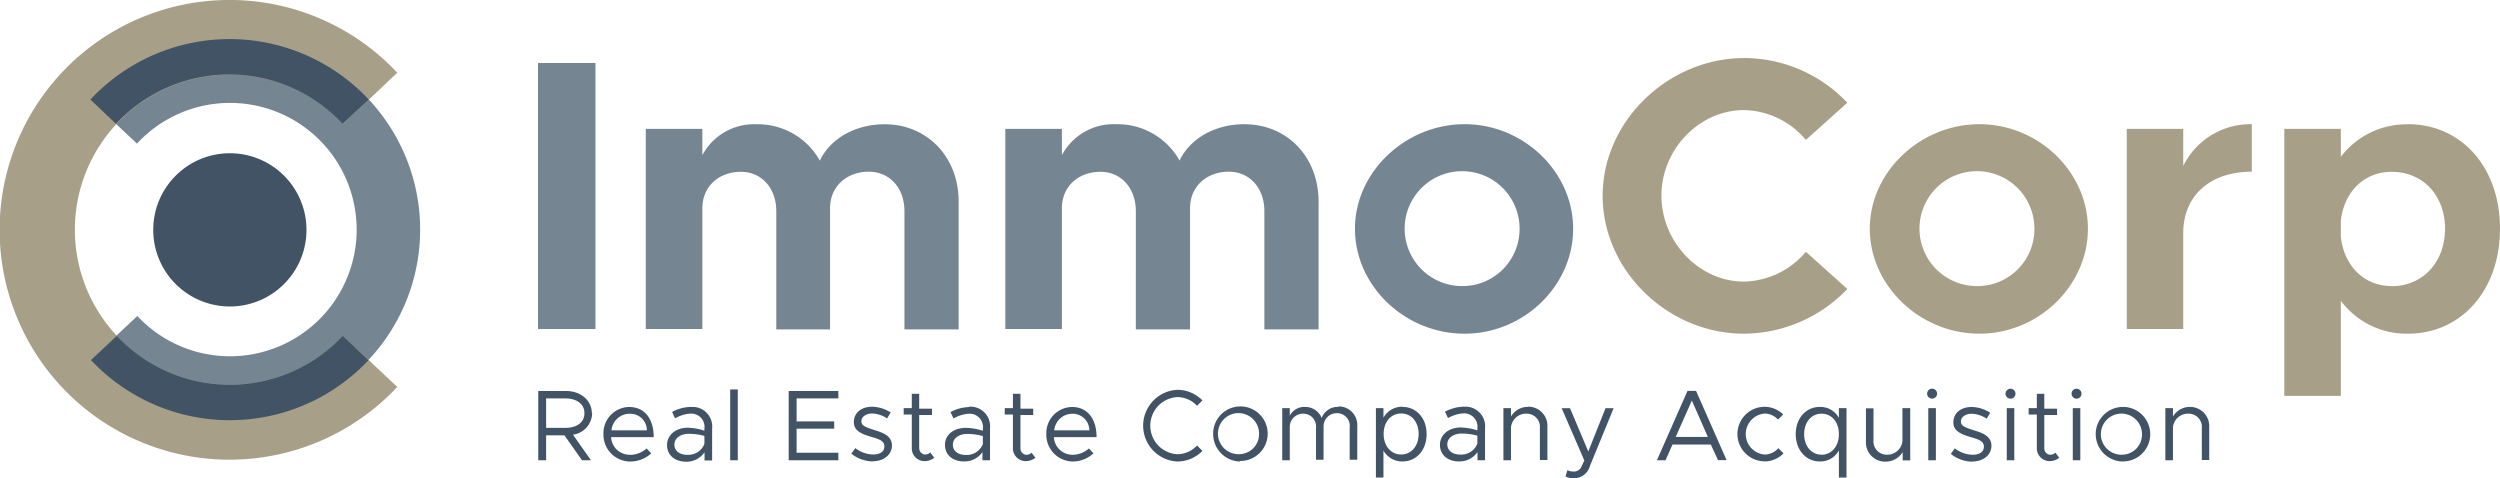 <svg xmlns="http://www.w3.org/2000/svg" xmlns:xlink="http://www.w3.org/1999/xlink" viewBox="0 0 391.54 74.92">
    <defs>
        <style>
            .cls-1 {
                fill: none;
            }

            .cls-2 {
                clip-path: url(#clip-path);
            }

            .cls-3 {
                fill: #758592;
            }

            .cls-4 {
                fill: #a79f88;
            }

            .cls-5 {
                fill: #415364;
            }
        </style>
        <clipPath id="clip-path">
            <rect class="cls-1" x="-101.87" y="-172.3" width="595.28" height="419.53" />
        </clipPath>
    </defs>
    <g class="cls-2">
        <path class="cls-3"
            d="M65.8,36A29.82,29.82,0,0,0,14.16,15.63l7.29,6.86a19.84,19.84,0,1,1,.06,27l-7.3,6.84A29.82,29.82,0,0,0,65.8,36" />
        <path class="cls-4" d="M62.22,11.39a36,36,0,1,0,0,49.21l-8.52-8a24.28,24.28,0,1,1,.05-33.2Z" />
        <path class="cls-5" d="M36,48A12,12,0,1,0,24,36,12,12,0,0,0,36,48" />
        <path class="cls-4"
            d="M374.56,44.8c-4.31,0-7.46-3.15-7.95-7.76V34.61c.49-4.55,3.64-7.7,7.95-7.7,4.91,0,8.37,3.7,8.37,8.91s-3.46,9-8.37,9m2.55-25.35a12.93,12.93,0,0,0-10.5,5.09V20.18h-8.85V62h8.85V47.1a12.8,12.8,0,0,0,10.5,5.16c8.36,0,14.43-6.79,14.43-16.44s-6.07-16.37-14.43-16.37M341.93,26V20.18h-8.85V51.53h8.85v-15c0-5.88,4.19-9.64,10.74-9.64V19.45A11.71,11.71,0,0,0,341.93,26M310,44.8a9,9,0,1,1,8.62-9,8.93,8.93,0,0,1-8.62,9m0,7.46c9.28,0,17-7.52,17-16.44s-7.76-16.37-17-16.37-17.16,7.46-17.16,16.37S300.69,52.26,310,52.26m-36.87,0a22.54,22.54,0,0,0,16.19-7l-6.49-5.83a13,13,0,0,1-9.7,4.67c-7,0-12.92-6.18-12.92-13.46s5.95-13.4,12.92-13.4a13,13,0,0,1,9.7,4.67l6.49-5.82a22.27,22.27,0,0,0-16.19-7C261.21,9.14,251,19,251,30.67s10.18,21.59,22.13,21.59" />
        <path class="cls-3"
            d="M229.38,44.8a9,9,0,1,1,8.61-9,8.94,8.94,0,0,1-8.61,9m0,7.46c9.28,0,17-7.52,17-16.43s-7.76-16.38-17-16.38-17.17,7.46-17.17,16.38S220,52.26,229.38,52.26M194.93,19.45c-4.67,0-8.55,2.25-10.19,5.7a11.14,11.14,0,0,0-9.94-5.7,9.18,9.18,0,0,0-8.49,4.85V20.18h-8.86V51.53h8.86V32.61c0-3.33,2.48-5.7,6.06-5.7,3.22,0,5.52,2.55,5.52,6.19V51.59h8.49v-19c0-3.33,2.55-5.7,6.06-5.7,3.28,0,5.58,2.55,5.58,6.19V51.59h8.49v-20c0-7.1-5-12.13-11.58-12.13m-56.34,0c-4.67,0-8.55,2.25-10.19,5.7a11.14,11.14,0,0,0-9.94-5.7A9.18,9.18,0,0,0,110,24.3V20.18h-8.86V51.53H110V32.61c0-3.33,2.49-5.7,6.06-5.7,3.22,0,5.52,2.55,5.52,6.19V51.59H130v-19c0-3.33,2.55-5.7,6.07-5.7,3.27,0,5.58,2.55,5.58,6.19V51.59h8.49v-20c0-7.1-5-12.13-11.59-12.13M84.26,51.53h9V9.87h-9Z" />
        <path class="cls-5"
            d="M343,63.73a3.08,3.08,0,0,0-2.68,1.5V63.92h-1.19v8.16h1.19v-5.2a2.37,2.37,0,0,1,2.52-2.09,2.06,2.06,0,0,1,2,2.25v5H346v-5.2A3,3,0,0,0,343,63.73m-10.53,7.48a3.22,3.22,0,1,1,3-3.22,3.14,3.14,0,0,1-3,3.22m0,1.06A4.27,4.27,0,1,0,328.22,68a4.31,4.31,0,0,0,4.23,4.28m-7.82-.19h1.18V63.92h-1.18Zm.6-9.65a.78.78,0,1,0-.79-.79.79.79,0,0,0,.79.79m-3.32,8.45a1.16,1.16,0,0,1-.85.33,1,1,0,0,1-.89-1V65h2v-1h-2V61.68H319v2.24h-1.28v1H319v5.21a2,2,0,0,0,2,2.09,2.47,2.47,0,0,0,1.51-.52Zm-7.62,1.2h1.18V63.92h-1.18Zm.6-9.65a.78.78,0,1,0-.79-.79.79.79,0,0,0,.79.79m-6,9.84c1.69,0,3-1,3-2.47s-1.35-2-2.66-2.39c-1.52-.49-2.12-.71-2.12-1.42s.76-1.2,1.67-1.2a4.49,4.49,0,0,1,2.36.77l.56-.92a5.49,5.49,0,0,0-2.92-.91c-1.62,0-2.85.91-2.85,2.4,0,1.16.75,1.75,2.73,2.32,1.1.31,2.05.6,2.05,1.48s-.73,1.28-1.8,1.28a4.71,4.71,0,0,1-2.76-1l-.62.87a5.54,5.54,0,0,0,3.38,1.22M302,72.08h1.19V63.92H302Zm.6-9.65a.78.78,0,0,0,0-1.56.78.78,0,1,0,0,1.56m-4.65,1.49v5.19a2.38,2.38,0,0,1-2.53,2.1,2.07,2.07,0,0,1-2-2.26v-5h-1.18v5.19a3,3,0,0,0,3.06,3.16,3.11,3.11,0,0,0,2.69-1.5v1.31h1.18V63.92Zm-12.66,7.29c-1.6,0-2.73-1.34-2.73-3.22s1.13-3.2,2.73-3.2S288,66.11,288,68s-1.13,3.22-2.74,3.22M288,63.92v1.53a3.3,3.3,0,0,0-3-1.72c-2.15,0-3.76,1.77-3.76,4.26s1.61,4.28,3.76,4.28a3.3,3.3,0,0,0,3-1.72v4.24h1.19V63.92Zm-11.61,8.35A4.19,4.19,0,0,0,279.33,71l-.82-.81a2.86,2.86,0,0,1-2.13,1,3.22,3.22,0,0,1,0-6.42,2.85,2.85,0,0,1,2.08.94l.82-.8a4.21,4.21,0,0,0-2.9-1.2,4.27,4.27,0,0,0,0,8.54m-13.94-3.82,2.53-5.7,2.51,5.7Zm6.63,3.63h1.34l-4.78-10.84h-1.34L259.5,72.08h1.35l1.09-2.46h6Zm-22.54,2.84A2.57,2.57,0,0,0,249,73l3.72-9.07h-1.27l-2.7,6.78-2.86-6.78h-1.31l3.55,8.19-.47,1a1.24,1.24,0,0,1-1.19.73,2.21,2.21,0,0,1-1-.21l-.28,1a3.16,3.16,0,0,0,1.29.27m-7.15-11.19a3.08,3.08,0,0,0-2.68,1.5V63.92h-1.19v8.16h1.19v-5.2a2.37,2.37,0,0,1,2.52-2.09,2.06,2.06,0,0,1,2,2.25v5h1.18v-5.2a3,3,0,0,0-3.06-3.15m-10.62,7.5c-1.15,0-2-.6-2-1.61s1-1.68,2.24-1.68a9.52,9.52,0,0,1,2.47.33v1.25a2.7,2.7,0,0,1-2.67,1.71m.54-7.5a6.54,6.54,0,0,0-2.94.79l.47,1a5.51,5.51,0,0,1,2.39-.74,2.09,2.09,0,0,1,2.21,2.37v.3a8.89,8.89,0,0,0-2.65-.46c-1.76,0-3.21,1.09-3.21,2.71s1.26,2.61,3,2.61a3.44,3.44,0,0,0,2.88-1.47v1.28h1.18v-5a3.07,3.07,0,0,0-3.31-3.38m-9.82,7.48c-1.61,0-2.75-1.34-2.75-3.22s1.14-3.2,2.75-3.2,2.73,1.32,2.73,3.2-1.14,3.22-2.73,3.22m.22-7.48a3.33,3.33,0,0,0-3,1.72V63.92h-1.18V74.79h1.18V70.55a3.33,3.33,0,0,0,3,1.72c2.15,0,3.76-1.77,3.76-4.28s-1.61-4.26-3.76-4.26m-10,0A2.66,2.66,0,0,0,207,65.46a2.79,2.79,0,0,0-2.64-1.73A2.54,2.54,0,0,0,202,65.12v-1.2h-1.18v8.16H202v-5.2a2.07,2.07,0,0,1,2.21-2.09A2,2,0,0,1,206.11,67v5h1.18v-5.2a2.07,2.07,0,0,1,2.21-2.09A2,2,0,0,1,211.38,67v5h1.19v-5.2a2.92,2.92,0,0,0-2.91-3.15m-15.47,7.48a3.22,3.22,0,1,1,3-3.22,3.14,3.14,0,0,1-3,3.22m0,1.06A4.27,4.27,0,1,0,190,68a4.31,4.31,0,0,0,4.23,4.28m-9.81,0a5.55,5.55,0,0,0,3.9-1.66l-.84-.85a4.26,4.26,0,0,1-3.06,1.37,4.48,4.48,0,0,1,0-8.95,4.26,4.26,0,0,1,3.06,1.37l.84-.85a5.51,5.51,0,0,0-3.9-1.66,5.62,5.62,0,0,0,0,11.23m-16.46-7.48a2.61,2.61,0,0,1,2.65,2.6h-5.5a2.86,2.86,0,0,1,2.85-2.6m0,6.42a2.89,2.89,0,0,1-2.9-2.76h6.68c0-2.86-1.41-4.72-3.87-4.72a4.1,4.1,0,0,0-4,4.24,4.2,4.2,0,0,0,4.14,4.3A4.83,4.83,0,0,0,171.26,71l-.72-.77a3.86,3.86,0,0,1-2.58,1m-6.4-.33a1.19,1.19,0,0,1-.86.33,1,1,0,0,1-.88-1V65h2v-1h-2V61.68h-1.18v2.24h-1.28v1h1.28v5.21a2,2,0,0,0,2,2.09,2.49,2.49,0,0,0,1.52-.52Zm-10.33.35c-1.15,0-2-.6-2-1.61s1-1.68,2.24-1.68a9.5,9.5,0,0,1,2.46.33v1.25a2.69,2.69,0,0,1-2.67,1.71m.54-7.5a6.54,6.54,0,0,0-2.94.79l.48,1a5.43,5.43,0,0,1,2.38-.74,2.08,2.08,0,0,1,2.21,2.37v.3a8.89,8.89,0,0,0-2.65-.46C149.5,67,148,68,148,69.66s1.27,2.61,3,2.61a3.42,3.42,0,0,0,2.87-1.47v1.28h1.18v-5a3.07,3.07,0,0,0-3.31-3.38m-6.05,7.15a1.15,1.15,0,0,1-.85.33,1,1,0,0,1-.88-1V65h2v-1h-2V61.68H142.8v2.24h-1.27v1h1.27v5.21a2,2,0,0,0,2,2.09,2.49,2.49,0,0,0,1.52-.52Zm-9,1.39c1.69,0,3-1,3-2.47s-1.36-2-2.67-2.39c-1.51-.49-2.11-.71-2.11-1.42s.76-1.2,1.67-1.2a4.44,4.44,0,0,1,2.35.77l.57-.92a5.52,5.52,0,0,0-2.92-.91c-1.62,0-2.85.91-2.85,2.4,0,1.16.75,1.75,2.73,2.32,1.1.31,2.05.6,2.05,1.48s-.73,1.28-1.8,1.28a4.71,4.71,0,0,1-2.76-1l-.62.87a5.54,5.54,0,0,0,3.38,1.22M131.3,62.4V61.24h-7.78V72.08h7.78V70.91h-6.54V67.14h5.89V66h-5.89V62.4Zm-16.94,9.68h1.19V61h-1.19Zm-6.74-.85c-1.15,0-2-.6-2-1.61s1-1.68,2.24-1.68a9.5,9.5,0,0,1,2.46.33v1.25a2.68,2.68,0,0,1-2.67,1.71m.54-7.5a6.47,6.47,0,0,0-2.93.79l.47,1a5.43,5.43,0,0,1,2.38-.74,2.08,2.08,0,0,1,2.21,2.37v.3a8.83,8.83,0,0,0-2.65-.46c-1.75,0-3.2,1.09-3.2,2.71s1.26,2.61,3,2.61a3.42,3.42,0,0,0,2.87-1.47v1.28h1.19v-5a3.07,3.07,0,0,0-3.32-3.38m-9.55,1.06a2.59,2.59,0,0,1,2.65,2.6H95.77a2.85,2.85,0,0,1,2.84-2.6m0,6.42a2.89,2.89,0,0,1-2.9-2.76h6.67c0-2.86-1.4-4.72-3.87-4.72a4.1,4.1,0,0,0-4,4.24,4.2,4.2,0,0,0,4.14,4.3A4.85,4.85,0,0,0,102,71l-.73-.77a3.83,3.83,0,0,1-2.57,1M85.53,62.4h3c1.77,0,3,.85,3,2.31s-1.2,2.3-3,2.3h-3Zm7.16,2.31c0-2-1.75-3.47-4-3.47H84.3V72.08h1.23v-3.9H88.4l2.75,3.9h1.4l-2.81-4a3.47,3.47,0,0,0,3-3.36" />
        <path class="cls-5"
            d="M57.75,15.59a29.82,29.82,0,0,0-43.59,0l4,3.8a24.25,24.25,0,0,1,35.5,0ZM57.69,56.4l-4-3.8a24.26,24.26,0,0,1-35.39,0l-4.05,3.79a29.8,29.8,0,0,0,43.48,0" />
    </g>
</svg>